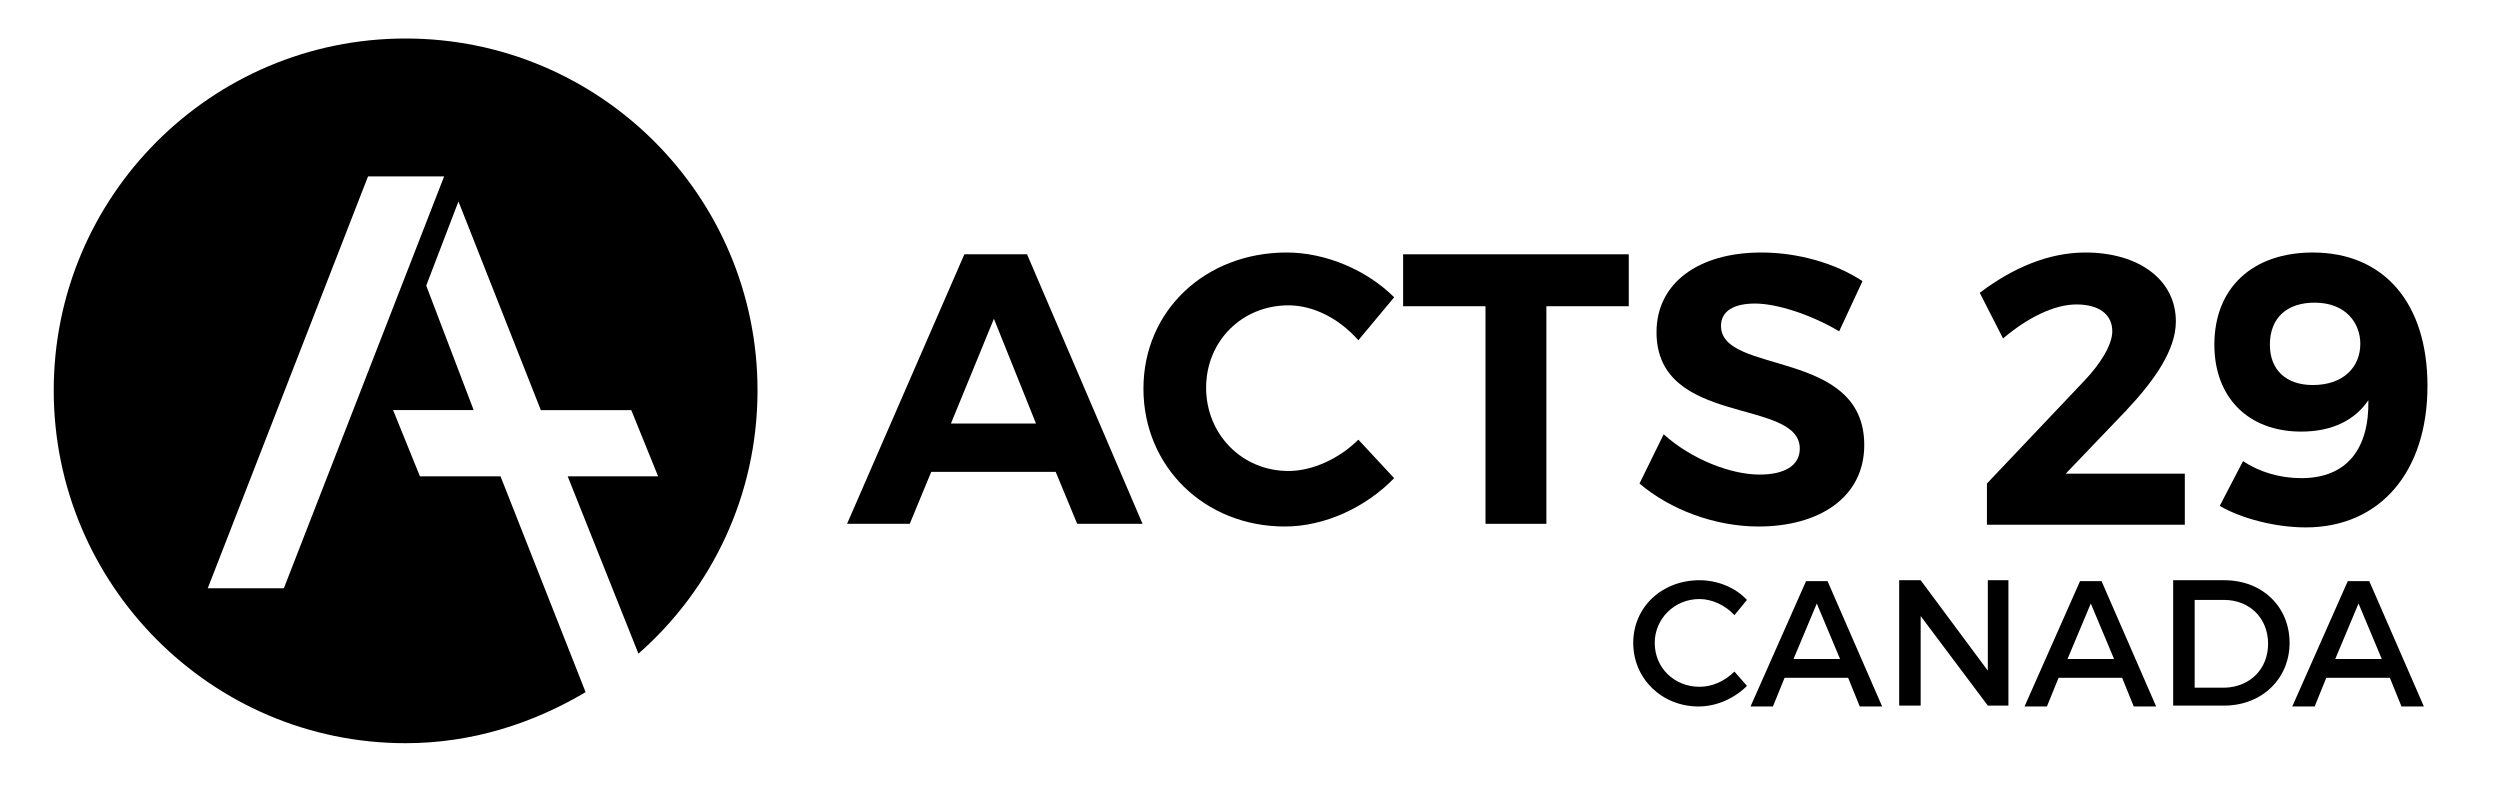 <?xml version="1.0" encoding="utf-8"?>
<!-- Generator: Adobe Illustrator 22.1.0, SVG Export Plug-In . SVG Version: 6.00 Build 0)  -->
<svg version="1.1" id="Layer_1" xmlns="http://www.w3.org/2000/svg" xmlns:xlink="http://www.w3.org/1999/xlink" x="0px" y="0px"
	 viewBox="0 0 279.2 88.7" style="enable-background:new 0 0 279.2 88.7;" xml:space="preserve">
<style type="text/css">
	.st0{fill:none;}
	.st1{enable-background:new    ;}
</style>
<g id="Background">
</g>
<g id="Layer_1_1_">
	<path d="M31.7,65.7h-8.5l17.9-46h8.5L31.7,65.7z M45.3,4.3C23.6,4.3,6,21.9,6,43.6S23.6,83,45.3,83c7.4,0,14.2-2.2,20.1-5.7
		l-9.5-24.1h-9l-3-7.4h9l-5.3-13.9l3.6-9.4l9.2,23.3h10.1l3,7.4H63.4L71.3,73c8.2-7.2,13.3-17.7,13.3-29.4
		C84.6,21.9,67,4.3,45.3,4.3"/>
	<rect x="94.8" y="26.7" class="st0" width="191.1" height="36.6"/>
	<g class="st1">
		<path d="M104,52.7l-2.4,5.8h-7l13.1-30.1h7l12.9,30.1h-7.3l-2.4-5.8H104z M111,35.6l-4.8,11.7h9.5L111,35.6z"/>
		<path d="M155.7,33.2l-4,4.8c-2.1-2.4-5-3.9-7.8-3.9c-5.2,0-9.2,4-9.2,9.2s4,9.3,9.2,9.3c2.7,0,5.7-1.4,7.8-3.5l4,4.3
			c-3.2,3.3-7.8,5.4-12.2,5.4c-9,0-15.8-6.7-15.8-15.4c0-8.7,6.9-15.2,16-15.2C148.1,28.2,152.7,30.2,155.7,33.2z"/>
		<path d="M172.7,34.2v24.3h-6.8V34.2h-9.2v-5.8h25.2v5.8H172.7z"/>
		<path d="M208,31.4l-2.6,5.6c-3.2-1.9-7-3.1-9.4-3.1c-2.3,0-3.8,0.8-3.8,2.5c0,5.5,16,2.5,16,13.3c0,5.9-5.1,9.1-11.8,9.1
			c-4.9,0-9.9-1.9-13.3-4.8l2.7-5.5c3.1,2.8,7.5,4.5,10.7,4.5c2.8,0,4.5-1,4.5-2.9c0-5.7-16-2.4-16-13c0-5.5,4.7-8.9,11.7-8.9
			C200.8,28.2,205,29.4,208,31.4z"/>
		<path d="M243,35.9c0,3.2-2.4,6.6-5.6,10l-6.7,7H244v5.7h-22.1v-4.6l10.9-11.5c1.8-1.9,3.1-4,3.1-5.5c0-1.9-1.5-3-4-3
			s-5.5,1.5-8.2,3.8l-2.6-5.1c3.7-2.8,7.7-4.5,11.8-4.5C238.8,28.2,243,31.2,243,35.9z"/>
		<path d="M247.9,56.5l2.6-5c1.8,1.2,4.1,1.9,6.5,1.9c5.2,0,7.6-3.4,7.5-8.7c-1.5,2.2-4,3.5-7.5,3.5c-6,0-9.7-3.9-9.7-9.7
			c0-6.4,4.3-10.3,11-10.3c7.9,0,12.8,5.6,12.8,14.9c0,9.6-5.3,15.8-13.6,15.8C254.1,58.9,250.3,57.9,247.9,56.5z M263.6,38.4
			c0-2.3-1.6-4.6-5.1-4.6c-3.1,0-5,1.7-5,4.7c0,2.8,1.8,4.5,4.8,4.5C261.7,43,263.6,41,263.6,38.4z"/>
	</g>
	<g class="st1">
		<path d="M189.8,66.9c-2.8,0-5,2.2-5,4.9c0,2.8,2.2,4.9,5,4.9c1.4,0,2.8-0.6,3.9-1.7l1.4,1.6c-1.4,1.4-3.4,2.3-5.4,2.3
			c-4.1,0-7.3-3.1-7.3-7.1c0-4,3.2-7,7.4-7c2,0,4,0.8,5.3,2.2l-1.4,1.7C192.7,67.6,191.2,66.9,189.8,66.9z"/>
		<path d="M206.4,75.7h-7.1l-1.3,3.2h-2.5l6.2-14h2.4l6.1,14h-2.5L206.4,75.7z M205.5,73.6l-2.6-6.2l-2.6,6.2H205.5z"/>
		<path d="M214.5,64.8l7.5,10.1V64.8h2.3v14H222l-7.5-10v10h-2.4v-14H214.5z"/>
		<path d="M237,75.7h-7.1l-1.3,3.2h-2.5l6.2-14h2.4l6.1,14h-2.5L237,75.7z M236.1,73.6l-2.6-6.2l-2.6,6.2H236.1z"/>
		<path d="M255.7,71.8c0,4-3.1,7-7.3,7h-5.7v-14h5.7C252.7,64.8,255.7,67.8,255.7,71.8z M253.3,71.9c0-2.9-2.1-4.9-4.9-4.9h-3.3v9.8
			h3.4C251.3,76.7,253.3,74.7,253.3,71.9z"/>
		<path d="M266.9,75.7h-7.1l-1.3,3.2H256l6.2-14h2.4l6.1,14h-2.5L266.9,75.7z M266,73.6l-2.6-6.2l-2.6,6.2H266z"/>
	</g>
</g>
</svg>
